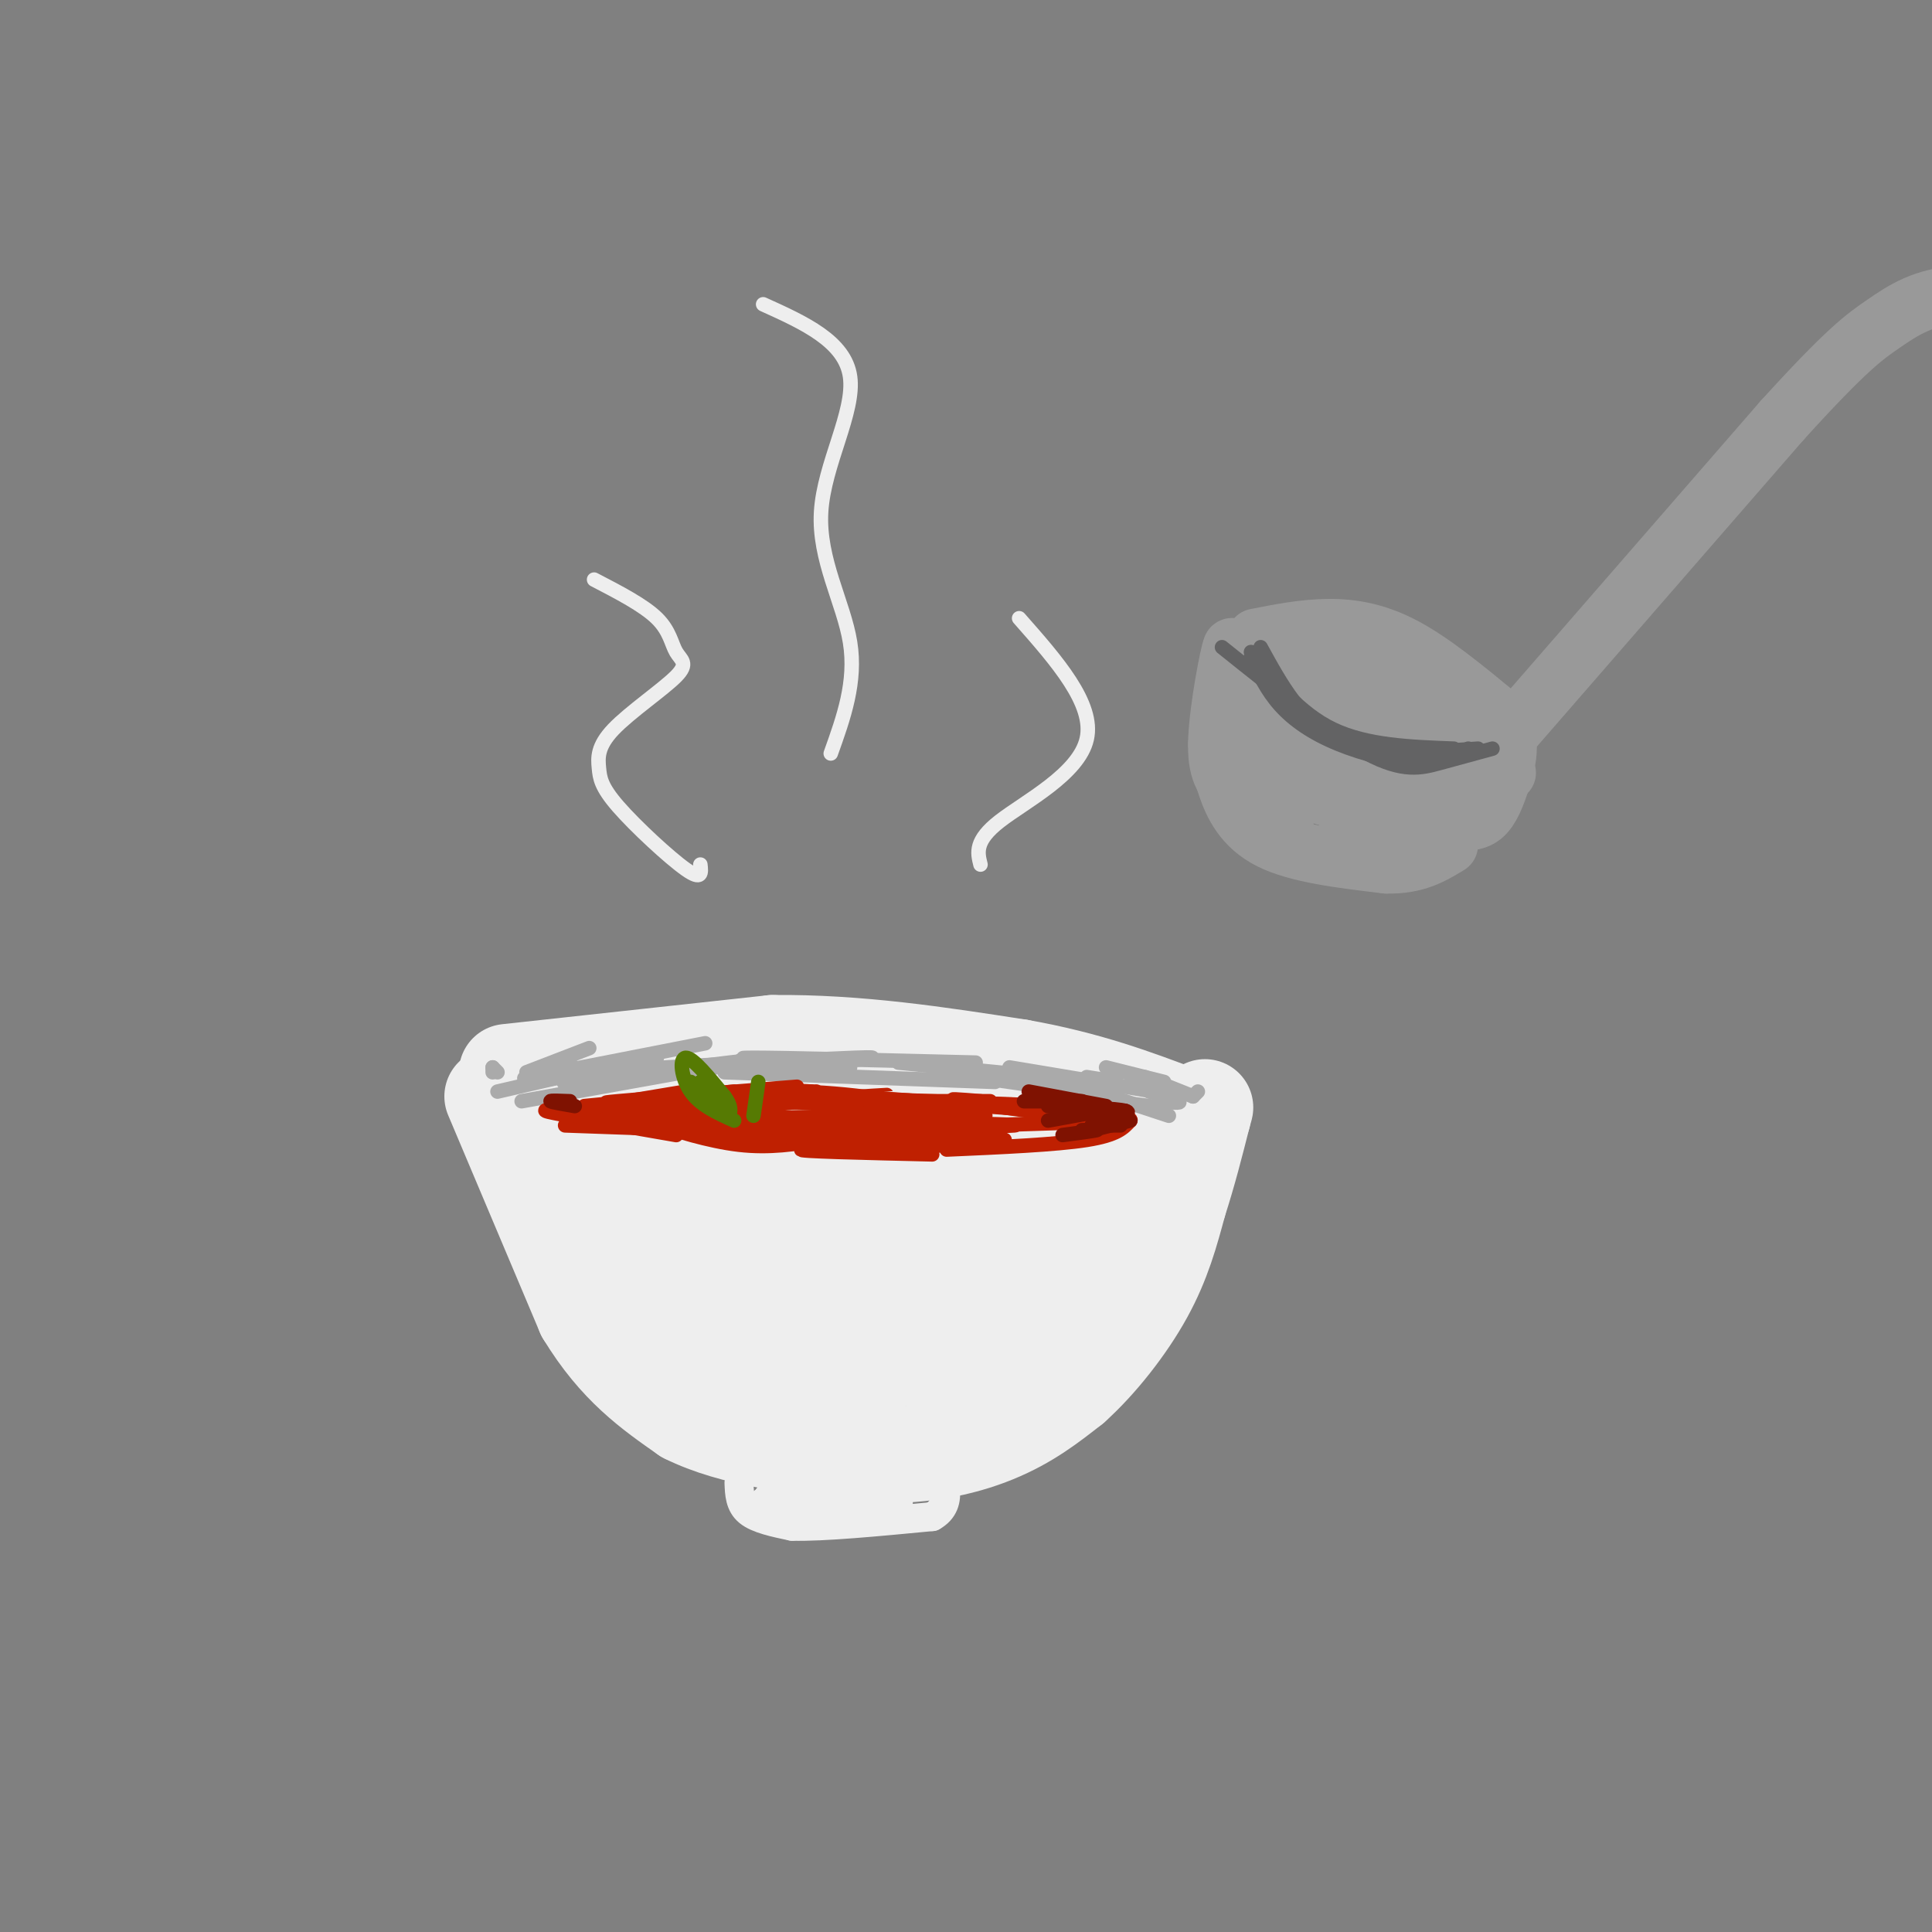 <svg viewBox='0 0 400 400' version='1.1' xmlns='http://www.w3.org/2000/svg' xmlns:xlink='http://www.w3.org/1999/xlink'><rect x="0" y="0" width="400" height="400" fill="#808080" stroke="none"/><g fill='none' stroke='rgb(238,238,238)' stroke-width='20' stroke-linecap='round' stroke-linejoin='round'><path d='M102,227c0.000,0.000 19.000,45.000 19,45'/><path d='M121,272c6.667,11.000 13.833,16.000 21,21'/><path d='M142,293c9.667,4.833 23.333,6.417 37,8'/><path d='M179,301c11.044,0.800 20.156,-1.200 27,-4c6.844,-2.800 11.422,-6.400 16,-10'/><path d='M222,287c5.511,-4.933 11.289,-12.267 15,-19c3.711,-6.733 5.356,-12.867 7,-19'/><path d='M244,249c2.000,-6.167 3.500,-12.083 5,-18'/><path d='M249,231c0.833,-3.000 0.417,-1.500 0,0'/><path d='M105,223c13.917,-0.417 27.833,-0.833 38,0c10.167,0.833 16.583,2.917 23,5'/><path d='M166,228c13.500,2.167 35.750,5.083 58,8'/><path d='M105,222c0.000,0.000 55.000,-6.000 55,-6'/><path d='M160,216c17.667,-0.167 34.333,2.417 51,5'/><path d='M211,221c14.167,2.500 24.083,6.250 34,10'/><path d='M245,231c5.667,1.833 2.833,1.417 0,1'/><path d='M227,240c0.000,0.000 -17.000,37.000 -17,37'/><path d='M224,245c1.022,-4.244 2.044,-8.489 -1,-3c-3.044,5.489 -10.156,20.711 -15,29c-4.844,8.289 -7.422,9.644 -10,11'/><path d='M205,239c-5.500,18.417 -11.000,36.833 -12,42c-1.000,5.167 2.500,-2.917 6,-11'/><path d='M201,260c-1.984,-7.325 -3.968,-14.651 -7,-17c-3.032,-2.349 -7.111,0.278 -10,4c-2.889,3.722 -4.587,8.540 -5,16c-0.413,7.460 0.460,17.562 3,19c2.540,1.438 6.748,-5.787 9,-12c2.252,-6.213 2.550,-11.415 1,-16c-1.550,-4.585 -4.946,-8.554 -8,-11c-3.054,-2.446 -5.765,-3.370 -9,1c-3.235,4.370 -6.993,14.035 -8,20c-1.007,5.965 0.736,8.231 3,11c2.264,2.769 5.050,6.041 7,7c1.950,0.959 3.063,-0.396 5,-2c1.937,-1.604 4.696,-3.458 4,-9c-0.696,-5.542 -4.848,-14.771 -9,-24'/><path d='M177,247c-3.048,-5.662 -6.168,-7.818 -8,-9c-1.832,-1.182 -2.377,-1.390 -5,0c-2.623,1.390 -7.324,4.379 -9,10c-1.676,5.621 -0.328,13.872 2,20c2.328,6.128 5.635,10.131 8,12c2.365,1.869 3.788,1.605 6,1c2.212,-0.605 5.215,-1.550 5,-10c-0.215,-8.450 -3.647,-24.406 -7,-32c-3.353,-7.594 -6.628,-6.827 -11,-6c-4.372,0.827 -9.841,1.714 -13,6c-3.159,4.286 -4.007,11.970 -4,17c0.007,5.030 0.871,7.406 3,11c2.129,3.594 5.524,8.405 9,10c3.476,1.595 7.035,-0.026 9,-1c1.965,-0.974 2.337,-1.301 2,-5c-0.337,-3.699 -1.382,-10.771 -4,-17c-2.618,-6.229 -6.809,-11.614 -11,-17'/><path d='M149,237c-5.048,-3.184 -12.170,-2.643 -16,-1c-3.830,1.643 -4.370,4.390 -4,9c0.370,4.610 1.648,11.084 8,20c6.352,8.916 17.776,20.275 19,16c1.224,-4.275 -7.752,-24.184 -14,-35c-6.248,-10.816 -9.767,-12.538 -9,-5c0.767,7.538 5.822,24.337 11,34c5.178,9.663 10.479,12.189 12,11c1.521,-1.189 -0.740,-6.095 -3,-11'/><path d='M153,275c-1.429,-4.405 -3.500,-9.917 -11,-19c-7.500,-9.083 -20.429,-21.738 -22,-22c-1.571,-0.262 8.214,11.869 18,24'/><path d='M217,274c0.000,0.000 15.000,-23.000 15,-23'/></g>
<g fill='none' stroke='rgb(238,238,238)' stroke-width='6' stroke-linecap='round' stroke-linejoin='round'><path d='M153,307c0.083,2.250 0.167,4.500 2,6c1.833,1.500 5.417,2.250 9,3'/><path d='M164,316c6.333,0.167 17.667,-0.917 29,-2'/><path d='M193,314c4.833,-2.667 2.417,-8.333 0,-14'/><path d='M159,310c0.000,0.000 27.000,1.000 27,1'/><path d='M158,311c0.000,0.000 23.000,0.000 23,0'/></g>
<g fill='none' stroke='rgb(170,170,170)' stroke-width='3' stroke-linecap='round' stroke-linejoin='round'><path d='M102,221c0.000,0.000 1.000,1.000 1,1'/><path d='M102,221c0.000,0.000 0.000,1.000 0,1'/><path d='M103,226c0.000,0.000 13.000,-3.000 13,-3'/><path d='M108,228c0.000,0.000 39.000,-7.000 39,-7'/><path d='M118,226c7.167,-2.083 14.333,-4.167 24,-5c9.667,-0.833 21.833,-0.417 34,0'/><path d='M150,222c0.000,0.000 56.000,2.000 56,2'/><path d='M195,222c0.000,0.000 35.000,5.000 35,5'/><path d='M230,228c0.000,0.000 8.000,1.000 8,1'/><path d='M239,229c0.000,0.000 2.000,1.000 2,1'/><path d='M242,231c-10.667,-3.500 -21.333,-7.000 -24,-8c-2.667,-1.000 2.667,0.500 8,2'/><path d='M239,226c0.000,0.000 -30.000,-5.000 -30,-5'/><path d='M225,223c4.750,0.750 9.500,1.500 3,1c-6.500,-0.500 -24.250,-2.250 -42,-4'/><path d='M202,220c-19.917,-0.500 -39.833,-1.000 -46,-1c-6.167,0.000 1.417,0.500 9,1'/><path d='M171,220c7.022,-0.644 14.044,-1.289 6,-1c-8.044,0.289 -31.156,1.511 -39,2c-7.844,0.489 -0.422,0.244 7,0'/><path d='M148,221c5.000,-0.911 10.000,-1.822 3,-1c-7.000,0.822 -26.000,3.378 -32,4c-6.000,0.622 1.000,-0.689 8,-2'/><path d='M136,219c-10.750,2.167 -21.500,4.333 -25,5c-3.500,0.667 0.250,-0.167 4,-1'/><path d='M119,221c-6.750,1.417 -13.500,2.833 -9,2c4.500,-0.833 20.250,-3.917 36,-7'/><path d='M109,222c0.000,0.000 13.000,-5.000 13,-5'/><path d='M240,228c2.444,0.244 4.889,0.489 4,0c-0.889,-0.489 -5.111,-1.711 -6,-2c-0.889,-0.289 1.556,0.356 4,1'/><path d='M248,226c0.000,0.000 -1.000,1.000 -1,1'/><path d='M247,227c0.000,0.000 -10.000,-4.000 -10,-4'/><path d='M241,224c0.000,0.000 -12.000,-3.000 -12,-3'/></g>
<g fill='none' stroke='rgb(191,32,1)' stroke-width='3' stroke-linecap='round' stroke-linejoin='round'><path d='M121,230c-2.917,-0.500 -5.833,-1.000 -6,-1c-0.167,0.000 2.417,0.500 5,1'/><path d='M120,230c-1.536,0.024 -7.875,-0.417 -7,0c0.875,0.417 8.964,1.690 11,2c2.036,0.310 -1.982,-0.345 -6,-1'/><path d='M118,231c0.667,0.167 5.333,1.083 10,2'/><path d='M117,231c0.000,0.000 23.000,4.000 23,4'/><path d='M117,233c0.000,0.000 28.000,1.000 28,1'/><path d='M119,231c0.000,0.000 21.000,-2.000 21,-2'/><path d='M118,230c0.000,0.000 24.000,-4.000 24,-4'/><path d='M121,229c0.000,0.000 31.000,-3.000 31,-3'/><path d='M127,231c0.000,0.000 37.000,1.000 37,1'/><path d='M140,233c-2.667,-0.467 -5.333,-0.933 -3,0c2.333,0.933 9.667,3.267 16,4c6.333,0.733 11.667,-0.133 17,-1'/><path d='M134,232c0.000,0.000 35.000,4.000 35,4'/><path d='M140,231c-4.583,0.500 -9.167,1.000 -3,1c6.167,0.000 23.083,-0.500 40,-1'/><path d='M142,229c-6.417,-0.333 -12.833,-0.667 -8,-1c4.833,-0.333 20.917,-0.667 37,-1'/><path d='M132,228c-4.750,0.250 -9.500,0.500 -4,0c5.500,-0.500 21.250,-1.750 37,-3'/><path d='M137,227c0.000,0.000 32.000,-1.000 32,-1'/><path d='M157,228c0.000,0.000 34.000,1.000 34,1'/><path d='M162,228c-5.583,0.000 -11.167,0.000 -4,0c7.167,0.000 27.083,0.000 47,0'/><path d='M168,226c-6.083,-0.333 -12.167,-0.667 -4,0c8.167,0.667 30.583,2.333 53,4'/><path d='M172,228c0.000,0.000 54.000,1.000 54,1'/><path d='M203,228c-4.083,-0.333 -8.167,-0.667 -4,0c4.167,0.667 16.583,2.333 29,4'/><path d='M231,233c0.000,0.000 -1.000,0.000 -1,0'/><path d='M234,232c-1.333,1.500 -2.667,3.000 -9,4c-6.333,1.000 -17.667,1.500 -29,2'/><path d='M193,239c-14.250,-0.333 -28.500,-0.667 -27,-1c1.500,-0.333 18.750,-0.667 36,-1'/><path d='M208,236c-26.111,-0.756 -52.222,-1.511 -46,-2c6.222,-0.489 44.778,-0.711 48,-1c3.222,-0.289 -28.889,-0.644 -61,-1'/><path d='M149,232c7.204,-0.448 55.715,-1.069 55,-1c-0.715,0.069 -50.654,0.826 -59,0c-8.346,-0.826 24.901,-3.236 35,-4c10.099,-0.764 -2.951,0.118 -16,1'/><path d='M164,228c-9.226,0.321 -24.292,0.625 -25,0c-0.708,-0.625 12.940,-2.179 25,-2c12.060,0.179 22.530,2.089 33,4'/><path d='M167,227c0.000,0.000 51.000,2.000 51,2'/><path d='M204,233c0.000,0.000 30.000,-1.000 30,-1'/><path d='M234,232c1.022,-0.867 -11.422,-2.533 -14,-3c-2.578,-0.467 4.711,0.267 12,1'/></g>
<g fill='none' stroke='rgb(127,18,1)' stroke-width='3' stroke-linecap='round' stroke-linejoin='round'><path d='M233,230c0.000,0.000 -7.000,4.000 -7,4'/><path d='M234,232c0.000,0.000 -8.000,2.000 -8,2'/><path d='M232,233c0.000,0.000 -6.000,0.000 -6,0'/><path d='M228,232c3.417,-0.750 6.833,-1.500 5,-2c-1.833,-0.500 -8.917,-0.750 -16,-1'/><path d='M229,229c0.000,0.000 -16.000,-3.000 -16,-3'/><path d='M224,228c0.000,0.000 -12.000,0.000 -12,0'/><path d='M228,230c0.000,0.000 -11.000,2.000 -11,2'/><path d='M224,234c1.833,-0.083 3.667,-0.167 3,0c-0.667,0.167 -3.833,0.583 -7,1'/><path d='M118,228c-2.083,-0.083 -4.167,-0.167 -4,0c0.167,0.167 2.583,0.583 5,1'/></g>
<g fill='none' stroke='rgb(86,122,3)' stroke-width='3' stroke-linecap='round' stroke-linejoin='round'><path d='M152,232c-3.511,-1.578 -7.022,-3.156 -9,-6c-1.978,-2.844 -2.422,-6.956 -1,-7c1.422,-0.044 4.711,3.978 8,8'/><path d='M150,227c1.500,2.000 1.250,3.000 1,4'/><path d='M145,224c0.000,0.000 5.000,5.000 5,5'/><path d='M143,224c0.000,0.000 6.000,5.000 6,5'/><path d='M156,231c0.500,-3.500 1.000,-7.000 1,-7c0.000,0.000 -0.500,3.500 -1,7'/></g>
<g fill='none' stroke='rgb(238,238,238)' stroke-width='3' stroke-linecap='round' stroke-linejoin='round'><path d='M145,179c0.200,1.695 0.400,3.391 -3,1c-3.400,-2.391 -10.399,-8.867 -14,-13c-3.601,-4.133 -3.804,-5.922 -4,-8c-0.196,-2.078 -0.387,-4.443 3,-8c3.387,-3.557 10.351,-8.304 13,-11c2.649,-2.696 0.982,-3.341 0,-5c-0.982,-1.659 -1.281,-4.331 -4,-7c-2.719,-2.669 -7.860,-5.334 -13,-8'/><path d='M172,156c2.655,-7.411 5.310,-14.821 4,-23c-1.310,-8.179 -6.583,-17.125 -6,-27c0.583,-9.875 7.024,-20.679 6,-28c-1.024,-7.321 -9.512,-11.161 -18,-15'/><path d='M203,179c-0.622,-2.467 -1.244,-4.933 4,-9c5.244,-4.067 16.356,-9.733 18,-17c1.644,-7.267 -6.178,-16.133 -14,-25'/></g>
<g fill='none' stroke='rgb(153,153,153)' stroke-width='12' stroke-linecap='round' stroke-linejoin='round'><path d='M252,154c0.378,2.689 0.756,5.378 2,9c1.244,3.622 3.356,8.178 9,11c5.644,2.822 14.822,3.911 24,5'/><path d='M287,179c6.167,0.167 9.583,-1.917 13,-4'/><path d='M253,152c1.244,-9.470 2.488,-18.940 2,-18c-0.488,0.940 -2.708,12.292 -3,19c-0.292,6.708 1.345,8.774 4,11c2.655,2.226 6.327,4.613 10,7'/><path d='M257,135c1.917,4.583 3.833,9.167 8,13c4.167,3.833 10.583,6.917 17,10'/><path d='M282,158c6.833,2.833 15.417,4.917 24,7'/><path d='M260,132c4.978,-0.978 9.956,-1.956 15,-2c5.044,-0.044 10.156,0.844 16,4c5.844,3.156 12.422,8.578 19,14'/><path d='M310,148c3.333,4.643 2.167,9.250 1,13c-1.167,3.750 -2.333,6.643 -4,8c-1.667,1.357 -3.833,1.179 -6,1'/><path d='M312,160c-9.613,9.270 -19.226,18.539 -19,15c0.226,-3.539 10.292,-19.888 11,-24c0.708,-4.112 -7.941,4.012 -12,9c-4.059,4.988 -3.530,6.838 -3,8c0.530,1.162 1.059,1.634 3,1c1.941,-0.634 5.293,-2.376 7,-7c1.707,-4.624 1.767,-12.129 0,-15c-1.767,-2.871 -5.362,-1.106 -8,1c-2.638,2.106 -4.319,4.553 -6,7'/><path d='M285,155c-2.362,3.499 -5.269,8.747 -6,12c-0.731,3.253 0.712,4.512 3,4c2.288,-0.512 5.421,-2.796 8,-6c2.579,-3.204 4.605,-7.327 4,-12c-0.605,-4.673 -3.841,-9.896 -7,-12c-3.159,-2.104 -6.242,-1.090 -9,2c-2.758,3.090 -5.191,8.256 -6,13c-0.809,4.744 0.005,9.065 3,9c2.995,-0.065 8.170,-4.515 11,-9c2.830,-4.485 3.315,-9.003 2,-13c-1.315,-3.997 -4.428,-7.471 -7,-9c-2.572,-1.529 -4.601,-1.111 -8,2c-3.399,3.111 -8.169,8.916 -10,14c-1.831,5.084 -0.724,9.446 1,12c1.724,2.554 4.064,3.301 7,2c2.936,-1.301 6.468,-4.651 10,-8'/><path d='M281,156c2.112,-2.233 2.393,-3.817 2,-7c-0.393,-3.183 -1.461,-7.965 -4,-10c-2.539,-2.035 -6.548,-1.321 -9,-1c-2.452,0.321 -3.348,0.251 -5,3c-1.652,2.749 -4.060,8.317 -4,12c0.060,3.683 2.589,5.481 5,6c2.411,0.519 4.706,-0.240 7,-1'/><path d='M309,156c0.000,0.000 60.000,-69.000 60,-69'/><path d='M369,87c13.442,-14.796 17.046,-17.285 21,-20c3.954,-2.715 8.257,-5.654 16,-6c7.743,-0.346 18.927,1.901 27,5c8.073,3.099 13.037,7.049 18,11'/></g>
<g fill='none' stroke='rgb(99,99,100)' stroke-width='3' stroke-linecap='round' stroke-linejoin='round'><path d='M259,135c5.000,6.333 10.000,12.667 17,16c7.000,3.333 16.000,3.667 25,4'/><path d='M261,134c4.250,7.750 8.500,15.500 16,19c7.500,3.500 18.250,2.750 29,2'/><path d='M259,136c1.625,3.458 3.250,6.917 6,10c2.750,3.083 6.625,5.792 12,8c5.375,2.208 12.250,3.917 17,4c4.750,0.083 7.375,-1.458 10,-3'/><path d='M253,134c11.244,9.000 22.489,18.000 30,22c7.511,4.000 11.289,3.000 15,2c3.711,-1.000 7.356,-2.000 11,-3'/></g>
</svg>